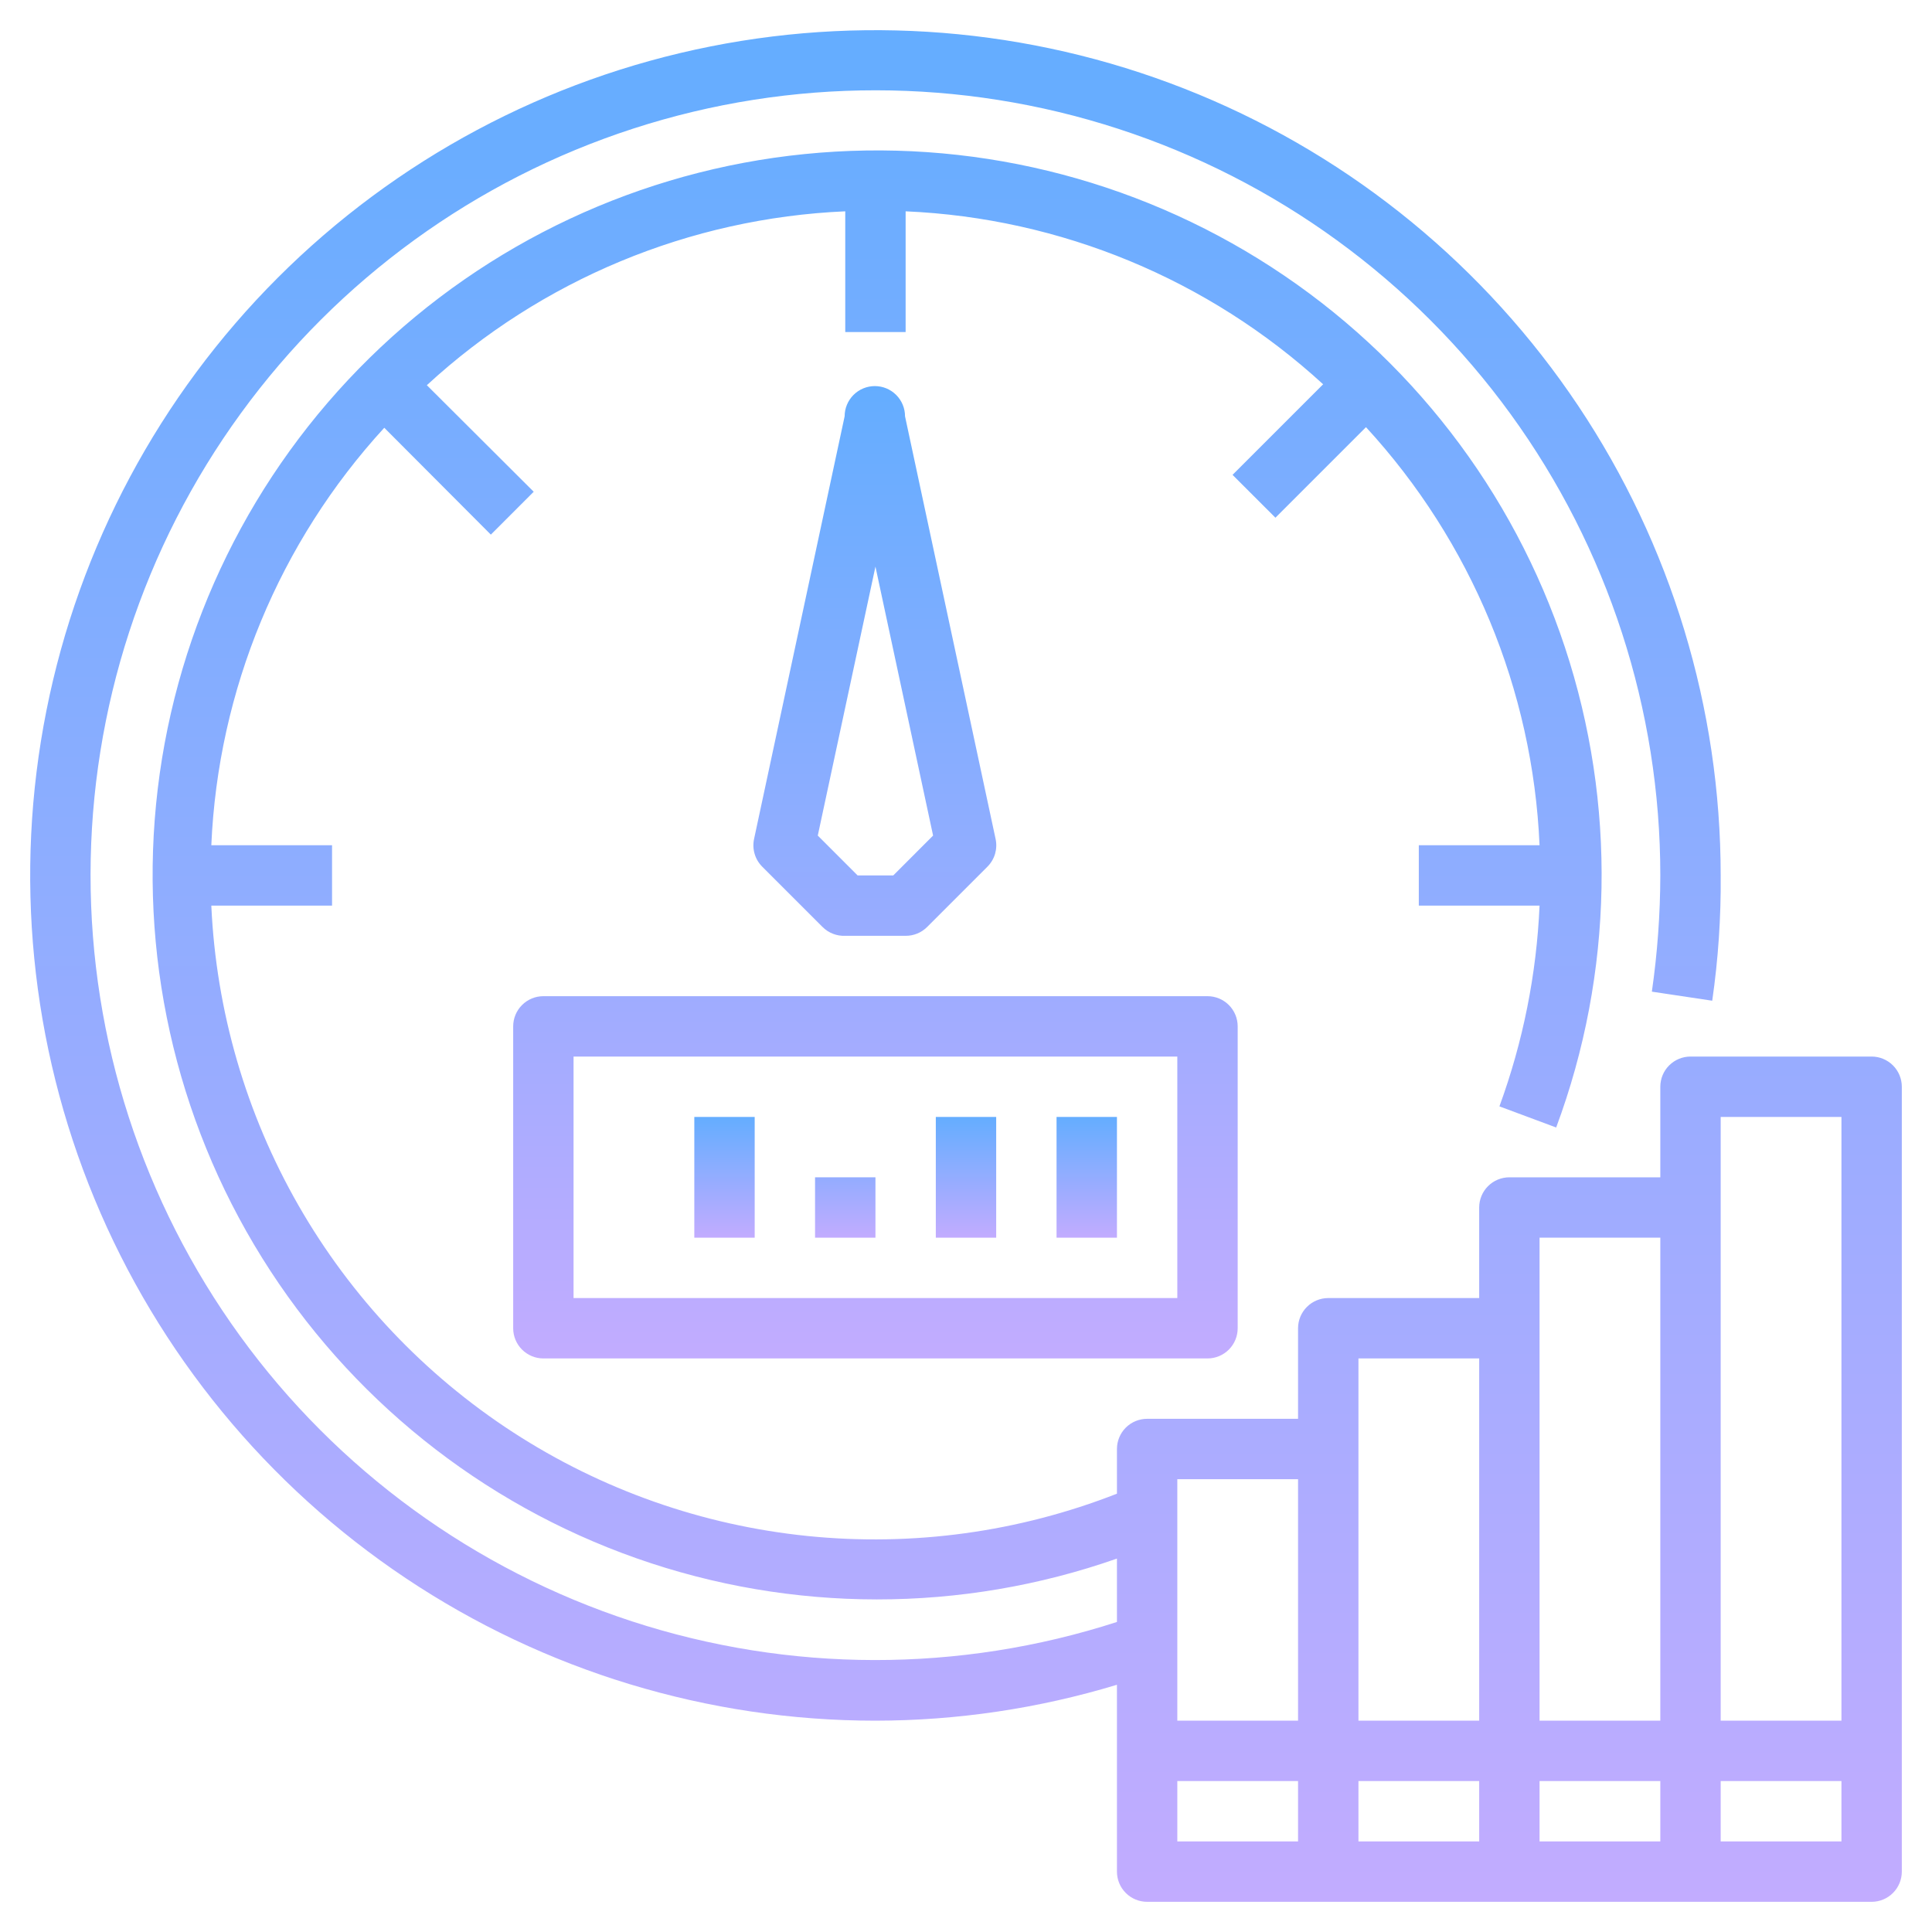 <svg width="93" height="93" viewBox="0 0 93 93" fill="none" xmlns="http://www.w3.org/2000/svg">
<path d="M24.703 49.406V63.938C24.703 64.323 24.856 64.692 25.129 64.965C25.401 65.237 25.771 65.391 26.156 65.391H58.125C58.51 65.391 58.88 65.237 59.153 64.965C59.425 64.692 59.578 64.323 59.578 63.938V49.406C59.578 49.021 59.425 48.651 59.153 48.379C58.88 48.106 58.51 47.953 58.125 47.953H26.156C25.771 47.953 25.401 48.106 25.129 48.379C24.856 48.651 24.703 49.021 24.703 49.406ZM27.609 50.859H56.672V62.484H27.609V50.859ZM40.688 45.047H43.594C43.785 45.048 43.975 45.011 44.152 44.939C44.329 44.867 44.49 44.76 44.626 44.625L47.532 41.719C47.704 41.547 47.83 41.334 47.899 41.101C47.967 40.867 47.976 40.62 47.924 40.382L43.565 20.039C43.565 19.653 43.412 19.284 43.139 19.011C42.867 18.738 42.497 18.585 42.112 18.585C41.726 18.585 41.357 18.738 41.084 19.011C40.812 19.284 40.658 19.653 40.658 20.039L36.299 40.382C36.247 40.62 36.256 40.867 36.325 41.101C36.393 41.334 36.519 41.547 36.691 41.719L39.598 44.625C39.74 44.767 39.911 44.878 40.098 44.95C40.286 45.023 40.487 45.056 40.688 45.047ZM42.141 27.275L44.916 40.222L42.998 42.141H41.283L39.365 40.222L42.141 27.275Z" fill="url(#paint0_linear_1_189)"/>
<path d="M50.859 53.766H53.766V59.578H50.859V53.766ZM45.047 53.766H47.953V59.578H45.047V53.766ZM39.234 56.672H42.141V59.578H39.234V56.672ZM33.422 53.766H36.328V59.578H33.422V53.766Z" fill="url(#paint1_linear_1_189)"/>
<path d="M90.094 50.859H81.375C80.99 50.859 80.62 51.013 80.347 51.285C80.075 51.557 79.922 51.927 79.922 52.312V56.672H72.656C72.271 56.672 71.901 56.825 71.629 57.097C71.356 57.37 71.203 57.74 71.203 58.125V62.484H63.938C63.552 62.484 63.182 62.638 62.91 62.91C62.638 63.182 62.484 63.552 62.484 63.938V68.297H55.219C54.833 68.297 54.464 68.45 54.191 68.722C53.919 68.995 53.766 69.365 53.766 69.75V71.901C49.034 73.754 43.929 74.452 38.874 73.938C33.819 73.424 28.959 71.713 24.697 68.946C20.436 66.178 16.895 62.435 14.369 58.026C11.843 53.617 10.404 48.67 10.172 43.594H15.984V40.688H10.172C10.497 33.218 13.445 26.102 18.498 20.591L23.628 25.735L25.691 23.671L20.547 18.542C26.063 13.463 33.197 10.499 40.688 10.172V15.984H43.594V10.172C51.064 10.497 58.18 13.445 63.691 18.498L59.331 22.858L61.395 24.921L65.754 20.562C70.824 26.076 73.783 33.204 74.109 40.688H68.297V43.594H74.109C73.965 46.895 73.313 50.154 72.177 53.257L74.909 54.274C77.674 46.841 77.822 38.687 75.33 31.158C72.838 23.628 67.854 17.173 61.201 12.857C54.547 8.541 46.621 6.622 38.73 7.416C30.838 8.21 23.454 11.67 17.793 17.226C12.133 22.781 8.535 30.1 7.593 37.974C6.652 45.849 8.422 53.81 12.613 60.544C16.803 67.277 23.164 72.381 30.645 75.013C38.127 77.646 46.282 77.65 53.766 75.025V78.076C46.176 80.531 38.004 80.52 30.42 78.046C22.837 75.571 16.231 70.76 11.55 64.301C6.869 57.842 4.351 50.067 4.359 42.09C4.367 34.114 6.9 26.344 11.594 19.895C16.288 13.445 22.904 8.647 30.492 6.187C38.08 3.728 46.252 3.733 53.837 6.203C61.422 8.672 68.031 13.479 72.717 19.935C77.402 26.391 79.924 34.164 79.922 42.141C79.918 44.013 79.782 45.882 79.515 47.735L82.421 48.171C82.709 46.174 82.846 44.158 82.828 42.141C82.828 34.093 80.442 26.227 75.971 19.536C71.5 12.845 65.146 7.63 57.711 4.55C50.276 1.471 42.096 0.665 34.203 2.235C26.31 3.805 19.061 7.68 13.37 13.37C7.68 19.061 3.805 26.31 2.235 34.203C0.665 42.096 1.471 50.276 4.55 57.711C7.63 65.146 12.845 71.5 19.536 75.971C26.227 80.442 34.093 82.828 42.141 82.828C46.079 82.824 49.996 82.241 53.766 81.099V90.094C53.766 90.479 53.919 90.849 54.191 91.121C54.464 91.394 54.833 91.547 55.219 91.547H90.094C90.479 91.547 90.849 91.394 91.121 91.121C91.394 90.849 91.547 90.479 91.547 90.094V52.312C91.547 51.927 91.394 51.557 91.121 51.285C90.849 51.013 90.479 50.859 90.094 50.859ZM88.641 53.766V82.828H82.828V53.766H88.641ZM79.922 59.578V82.828H74.109V59.578H79.922ZM71.203 65.391V82.828H65.391V65.391H71.203ZM71.203 85.734V88.641H65.391V85.734H71.203ZM62.484 71.203V82.828H56.672V71.203H62.484ZM56.672 85.734H62.484V88.641H56.672V85.734ZM74.109 88.641V85.734H79.922V88.641H74.109ZM82.828 88.641V85.734H88.641V88.641H82.828Z" fill="url(#paint2_linear_1_189)"/>
<defs>
<linearGradient id="paint0_linear_1_189" x1="42.141" y1="18.585" x2="42.141" y2="65.391" gradientUnits="userSpaceOnUse">
<stop stop-color="#64ADFF"/>
<stop offset="1" stop-color="#C2ACFF"/>
</linearGradient>
<linearGradient id="paint1_linear_1_189" x1="43.594" y1="53.766" x2="43.594" y2="59.578" gradientUnits="userSpaceOnUse">
<stop stop-color="#64ADFF"/>
<stop offset="1" stop-color="#C2ACFF"/>
</linearGradient>
<linearGradient id="paint2_linear_1_189" x1="46.5" y1="1.453" x2="46.5" y2="91.547" gradientUnits="userSpaceOnUse">
<stop stop-color="#64ADFF"/>
<stop offset="1" stop-color="#C2ACFF"/>
</linearGradient>
</defs>
</svg>
